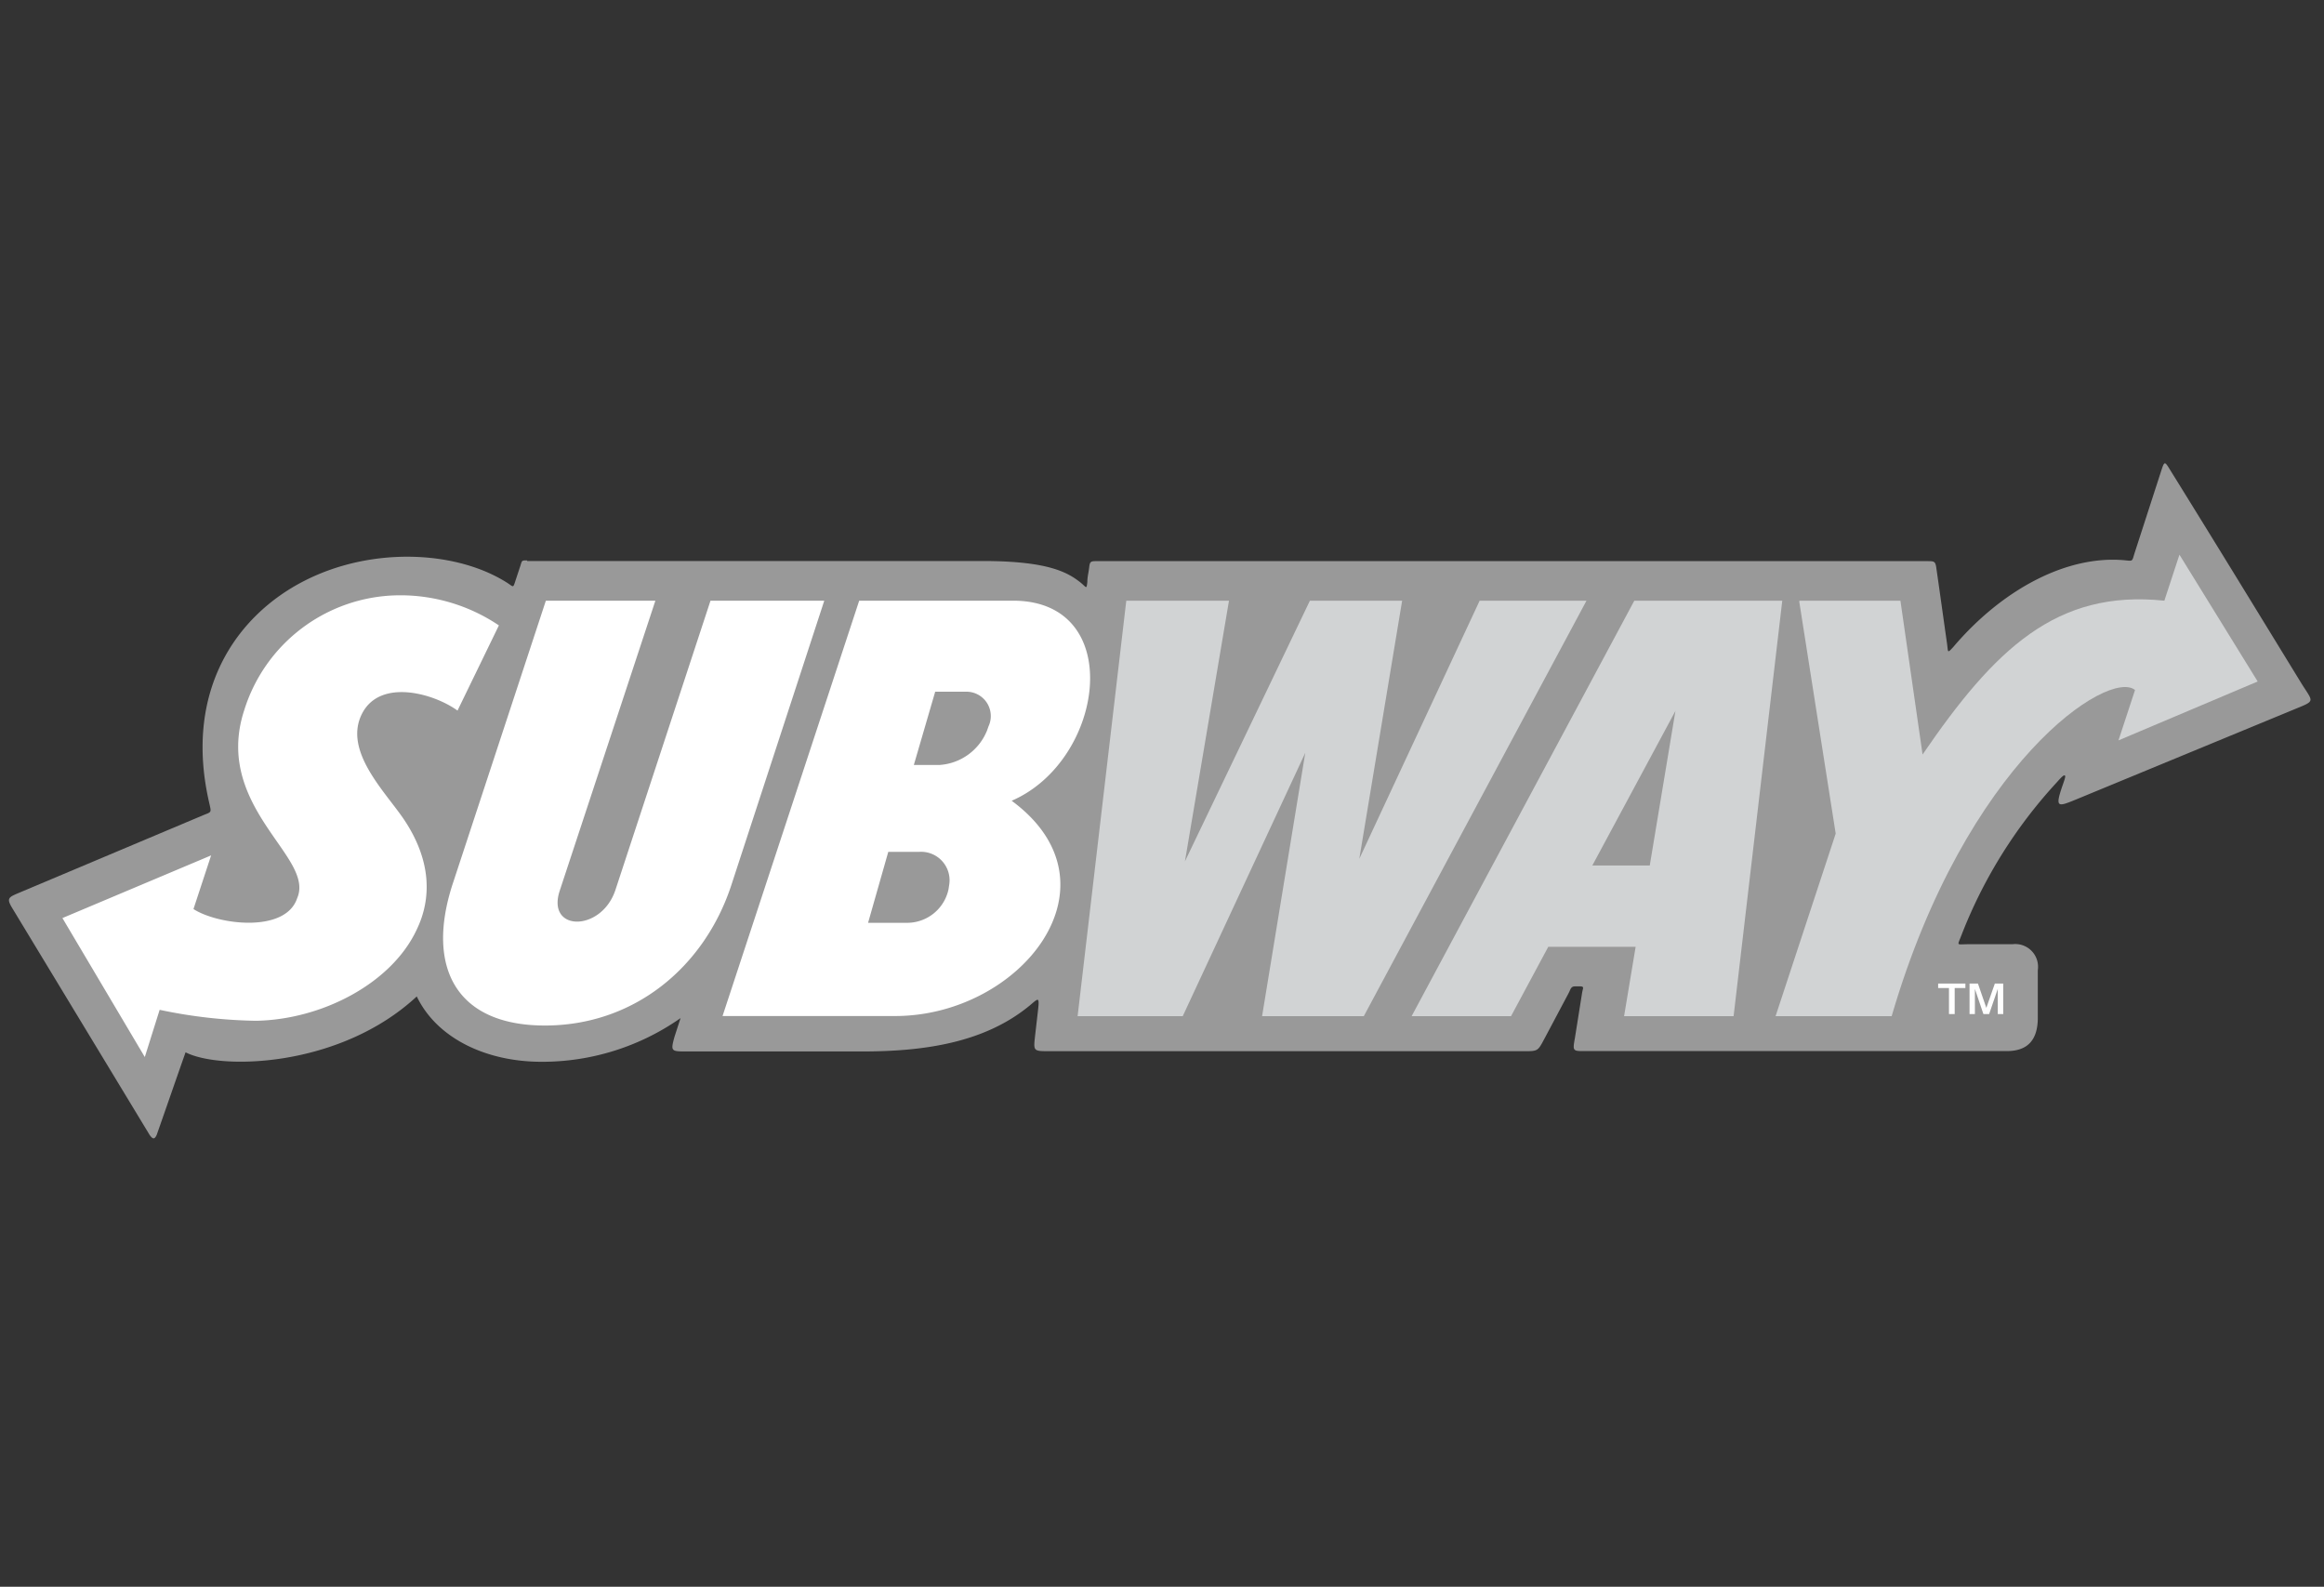 <svg id="Layer_1" data-name="Layer 1" xmlns="http://www.w3.org/2000/svg" viewBox="0 0 190.99 130.39"><rect x="0" y="0" width="190.99" height="130.39" fill="#333333" stroke="none"/><defs><style>.cls-1{fill:#999;}.cls-1,.cls-2,.cls-3{fill-rule:evenodd;}.cls-2{fill:#fff;}.cls-3{fill:#d1d3d4;}</style></defs><title>subway</title><path class="cls-1" d="M43.32,46.1H80.75c5.37,0,7,.92,8.09,1.8.45.37.45.56.52-.08,0-.42.1-.75.15-1.18s.08-.53.53-.53h68.33c.6,0,.69,0,.77.63.29,2,.58,4.11.87,6.14.1.72,0,.84.51.29,4-4.71,9.32-7.58,14.11-7.13.68.07.58.09.79-.58l2.17-6.7c.29-.9.3-.89.77-.12C182,44.5,185.52,50.26,189.1,56.1c1,1.62,1.25,1.45-.53,2.18l-17.92,7.4c-1.44.59-1.75.72-1.27-.77.16-.51.42-1.11.32-1.18s-.27.11-.7.59a39.64,39.64,0,0,0-7.81,12.54c-.35.91-.42.73.55.73h3.64a1.87,1.87,0,0,1,2.09,2.13v3.91c0,2-1,2.74-2.55,2.74H130.43c-1.17,0-1.21.07-1-1.08l.59-3.71c.07-.42.22-.53-.24-.53h-.33c-.37,0-.38.27-.55.58L127,85.21c-.65,1.21-.55,1.17-1.92,1.17H86.27c-1.41,0-1.34,0-1.19-1.4l.23-2c.13-1.14,0-.93-.68-.36-3.63,3-8.48,3.78-13.76,3.78H56.43c-1.27,0-1.33,0-1-1.2l.5-1.54A19.81,19.81,0,0,1,44.5,87.25c-4.51,0-8.58-1.9-10.25-5.37-6.28,5.84-16.1,6.08-19,4.59-.8,2.27-1.57,4.51-2.37,6.78-.17.38-.32.39-.59,0L1,74.61c-.51-.84-.27-.89.67-1.29l15-6.32c.73-.3.71-.19.53-1-2.11-9.08,2.11-15.4,7.89-18.31,5.49-2.77,12.38-2.46,16.56.18.57.36.5.5.72-.18l.39-1.18c.15-.46.09-.46.57-.46Z"/><path class="cls-2" d="M159.28,80.82h2.24v.37h-.88v2.14h-.47V81.19h-.89v-.37Zm2.58,0h.69l.69,2,.7-2h.69v2.51h-.45V81.26l-.71,2.07H163l-.7-2.07v2.07h-.44V80.82Z"/><path class="cls-2" d="M44.86,49.36h9L46,73.19c-1.12,3.4,3.44,3.4,4.58-.07l7.81-23.76h9.35L60.1,72.74c-2.22,6.75-8,11.53-15.32,11.53S35,79.46,37.18,72.7l7.68-23.34ZM5.13,75.44l12.22-5.15L15.9,74.7c2,1.29,7.56,2,8.52-.89.71-1.62-.79-3.35-2.27-5.54-1.73-2.55-3.45-5.72-2.08-9.91A13.43,13.43,0,0,1,32.6,48.92,14.5,14.5,0,0,1,41,51.39l-3.4,7c-2-1.44-6.34-2.63-7.83.22-1.62,3.1,1.95,6.5,3.47,8.79,2.19,3.3,2.26,6.41,1,9-2.05,4.39-7.75,7.38-13.19,7.48a41,41,0,0,1-7.93-.9L11.9,86.86,5.13,75.44ZM70.61,49.36H83.26c9.32,0,7.54,13.14-.12,16.44,9.34,6.88.75,17.69-9.58,17.69H59.38L70.61,49.36Zm6.23,7.48h2.52a2,2,0,0,1,1.88,2.84l-.12.34a4.53,4.53,0,0,1-3.92,2.84h-2.1l1.75-6ZM73,70h2.53A2.34,2.34,0,0,1,78,72.75l-.05.33a3.48,3.48,0,0,1-3.36,2.75H71.34L73,70Z"/><path class="cls-3" d="M147.92,49.36h8.26L158,62c5.93-8.67,11-13.57,19.87-12.64l1.24-3.78L185.54,56,174.1,60.84l1.36-4.14c-2.14-1.76-13.88,5.88-20,26.8h-9.54l4.94-15-3-19.1Zm-13.54,0h12.09l-4,34.14h-9l.95-5.7h-7.18l-3.06,5.7h-8.17l18.3-34.14Zm3.32,9-2.12,12.76h-4.72L137.7,58.4Zm-45.14-9-4,34.14h8.64l10.07-21.64L103.72,83.5h8.36l18.3-34.14H121.6l-9.89,21.21,3.52-21.21h-7.58L97.38,70.78,101,49.36Z"/></svg>